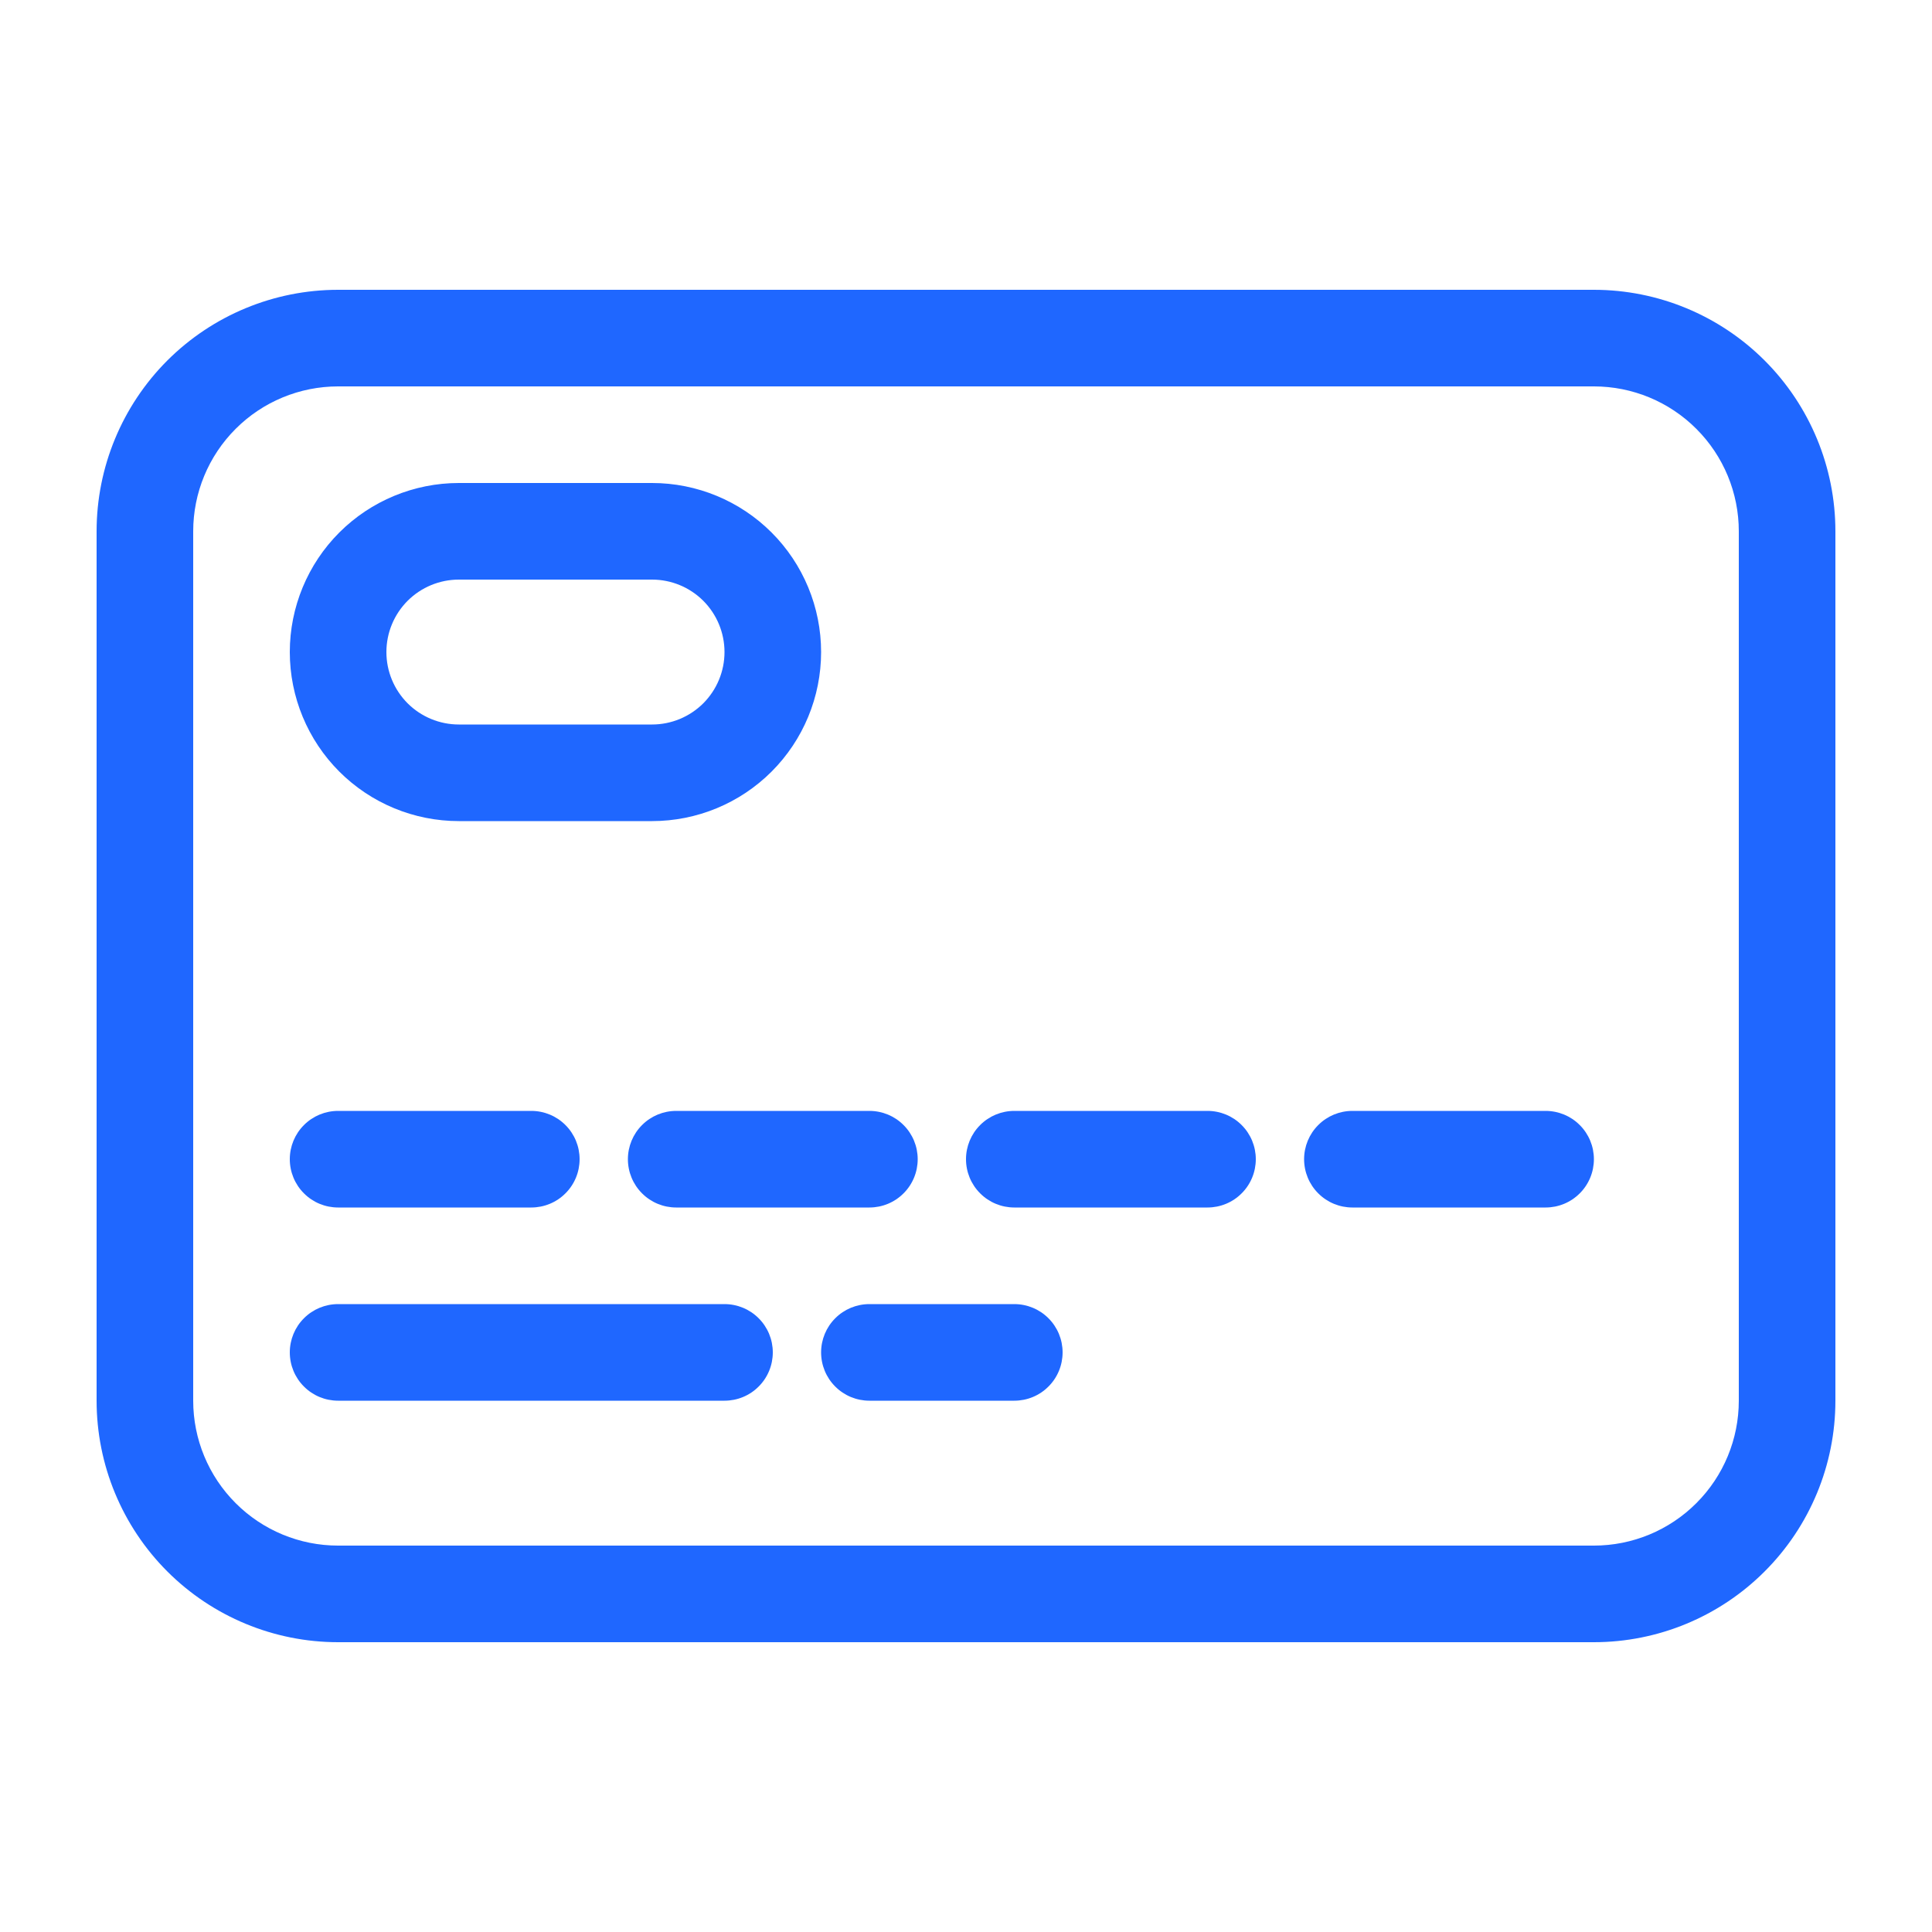 <svg width="40" height="40" viewBox="0 0 40 40" fill="none" xmlns="http://www.w3.org/2000/svg">
<path fill-rule="evenodd" clip-rule="evenodd" d="M7 6C5.674 6 4.402 6.527 3.464 7.464C2.527 8.402 2 9.674 2 11V29C2 30.326 2.527 31.598 3.464 32.535C4.402 33.473 5.674 34 7 34H33C34.326 34 35.598 33.473 36.535 32.535C37.473 31.598 38 30.326 38 29V11C38 9.674 37.473 8.402 36.535 7.464C35.598 6.527 34.326 6 33 6H7ZM4 11C4 10.204 4.316 9.441 4.879 8.879C5.441 8.316 6.204 8 7 8H33C33.796 8 34.559 8.316 35.121 8.879C35.684 9.441 36 10.204 36 11V29C36 29.796 35.684 30.559 35.121 31.121C34.559 31.684 33.796 32 33 32H7C6.204 32 5.441 31.684 4.879 31.121C4.316 30.559 4 29.796 4 29V11ZM9.5 10C8.572 10 7.681 10.369 7.025 11.025C6.369 11.681 6 12.572 6 13.5C6 14.428 6.369 15.319 7.025 15.975C7.681 16.631 8.572 17 9.5 17H13.5C14.428 17 15.319 16.631 15.975 15.975C16.631 15.319 17 14.428 17 13.5C17 12.572 16.631 11.681 15.975 11.025C15.319 10.369 14.428 10 13.5 10H9.5ZM8 13.5C8 13.102 8.158 12.721 8.439 12.439C8.721 12.158 9.102 12 9.5 12H13.5C13.898 12 14.279 12.158 14.561 12.439C14.842 12.721 15 13.102 15 13.5C15 13.898 14.842 14.279 14.561 14.561C14.279 14.842 13.898 15 13.5 15H9.5C9.102 15 8.721 14.842 8.439 14.561C8.158 14.279 8 13.898 8 13.5ZM6 24C6 23.735 6.105 23.48 6.293 23.293C6.48 23.105 6.735 23 7 23H11C11.265 23 11.52 23.105 11.707 23.293C11.895 23.48 12 23.735 12 24C12 24.265 11.895 24.52 11.707 24.707C11.52 24.895 11.265 25 11 25H7C6.735 25 6.48 24.895 6.293 24.707C6.105 24.52 6 24.265 6 24ZM7 27C6.735 27 6.48 27.105 6.293 27.293C6.105 27.48 6 27.735 6 28C6 28.265 6.105 28.52 6.293 28.707C6.48 28.895 6.735 29 7 29H15C15.265 29 15.52 28.895 15.707 28.707C15.895 28.52 16 28.265 16 28C16 27.735 15.895 27.48 15.707 27.293C15.52 27.105 15.265 27 15 27H7ZM17 28C17 27.735 17.105 27.48 17.293 27.293C17.48 27.105 17.735 27 18 27H21C21.265 27 21.52 27.105 21.707 27.293C21.895 27.48 22 27.735 22 28C22 28.265 21.895 28.52 21.707 28.707C21.52 28.895 21.265 29 21 29H18C17.735 29 17.48 28.895 17.293 28.707C17.105 28.52 17 28.265 17 28ZM14 23C13.735 23 13.48 23.105 13.293 23.293C13.105 23.48 13 23.735 13 24C13 24.265 13.105 24.52 13.293 24.707C13.48 24.895 13.735 25 14 25H18C18.265 25 18.52 24.895 18.707 24.707C18.895 24.52 19 24.265 19 24C19 23.735 18.895 23.48 18.707 23.293C18.52 23.105 18.265 23 18 23H14ZM20 24C20 23.735 20.105 23.48 20.293 23.293C20.48 23.105 20.735 23 21 23H25C25.265 23 25.52 23.105 25.707 23.293C25.895 23.48 26 23.735 26 24C26 24.265 25.895 24.52 25.707 24.707C25.52 24.895 25.265 25 25 25H21C20.735 25 20.48 24.895 20.293 24.707C20.105 24.52 20 24.265 20 24ZM28 23C27.735 23 27.48 23.105 27.293 23.293C27.105 23.48 27 23.735 27 24C27 24.265 27.105 24.52 27.293 24.707C27.48 24.895 27.735 25 28 25H32C32.265 25 32.52 24.895 32.707 24.707C32.895 24.52 33 24.265 33 24C33 23.735 32.895 23.48 32.707 23.293C32.52 23.105 32.265 23 32 23H28Z" fill="#1F67FF"/>
</svg>
